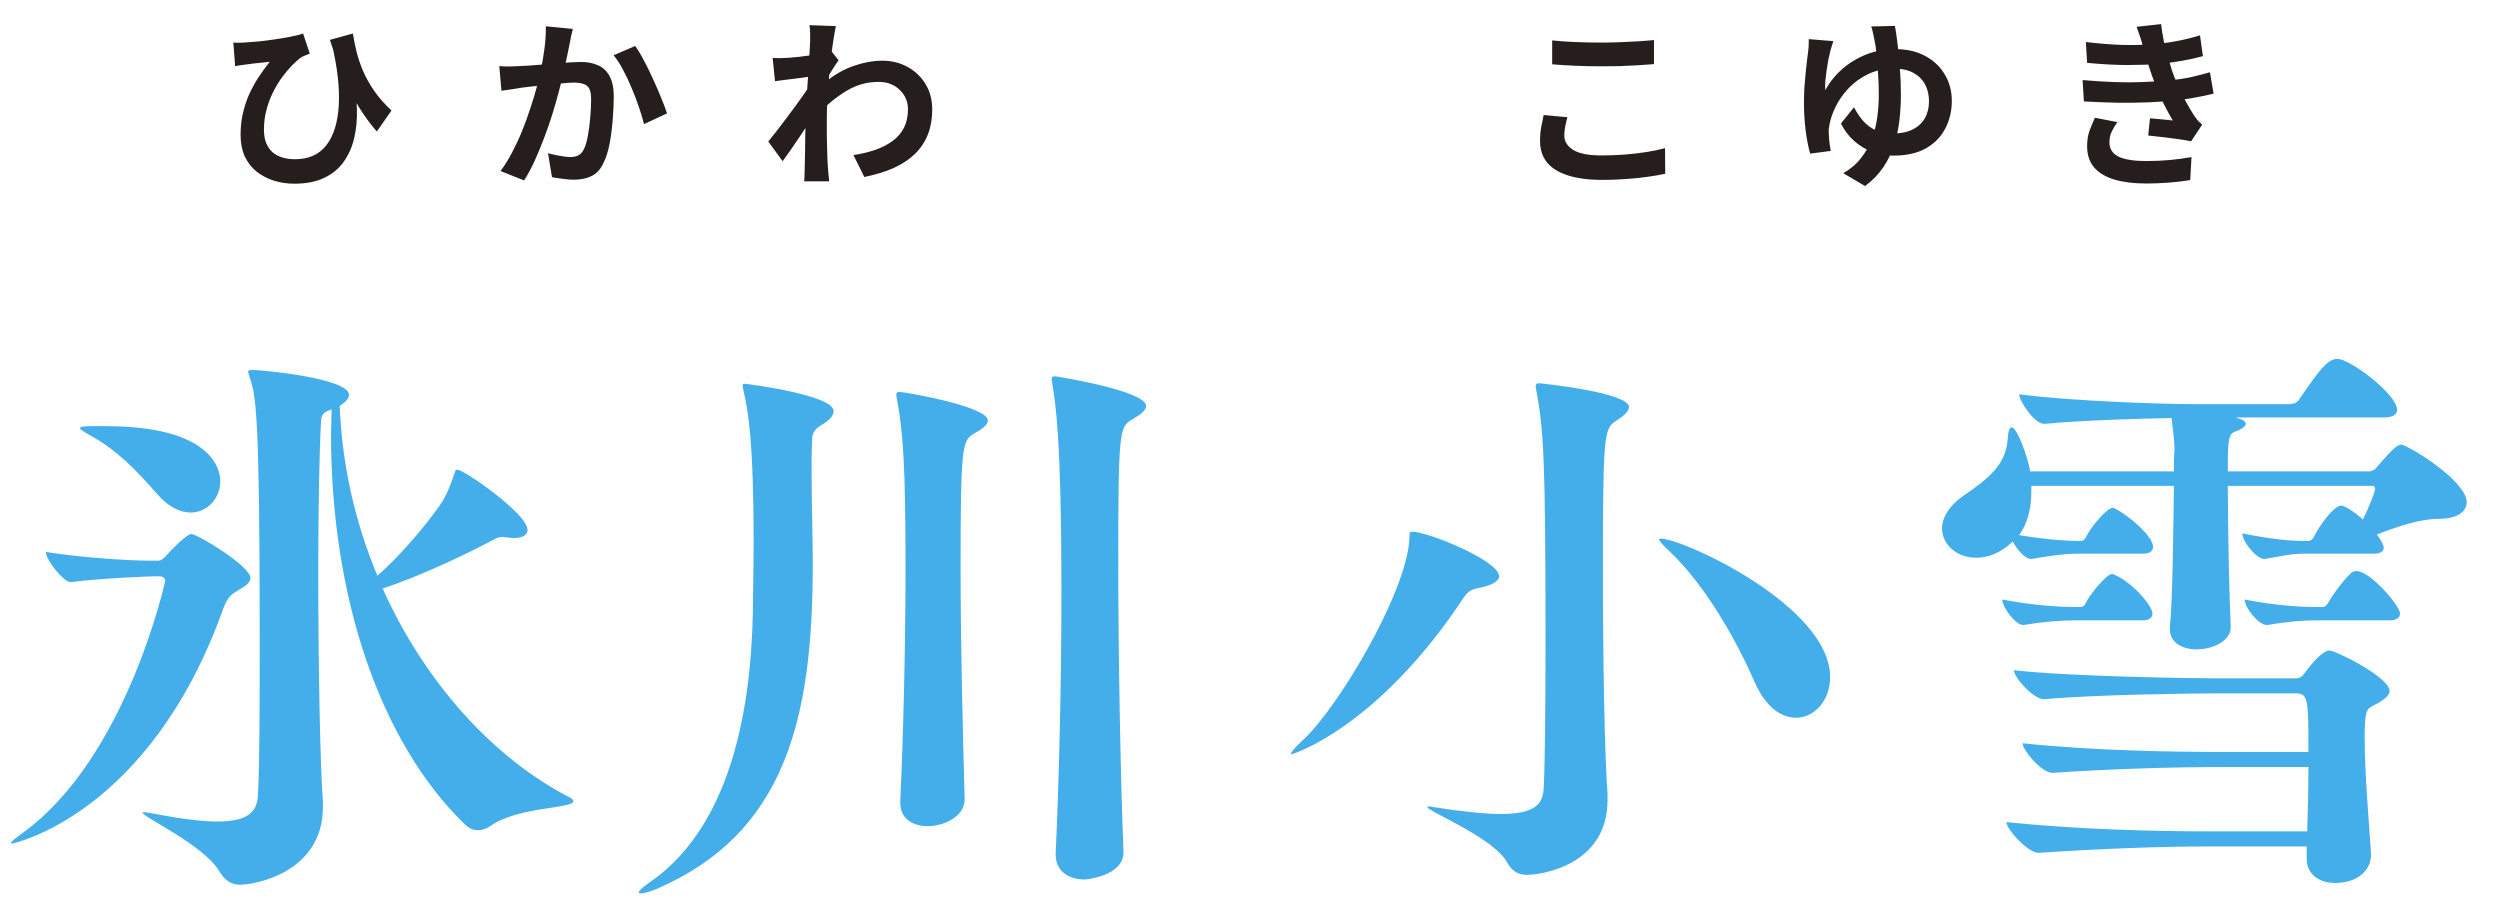 <svg width="276" height="100" viewBox="0 0 276 100" fill="none" xmlns="http://www.w3.org/2000/svg">
<path d="M54.592 59.528C52.096 60.872 46.592 63.56 42.24 64.968C46.848 75.208 54.272 83.528 62.72 87.944C63.168 88.136 63.296 88.328 63.296 88.456C63.296 89.288 57.28 89.032 54.208 91.144C53.76 91.464 53.248 91.656 52.8 91.656C52.288 91.656 51.776 91.464 51.328 91.016C41.92 81.928 36.544 65.864 36.544 47.944C36.544 47.048 36.608 46.088 36.608 45.192C36.032 45.384 35.52 45.64 35.456 46.28C35.264 49.48 35.136 55.944 35.136 62.92C35.136 73.096 35.328 84.36 35.648 88.456V89.096C35.648 96.328 28.16 97.672 26.496 97.672C25.6 97.672 24.896 97.288 24.256 96.264C22.592 93.32 15.744 90.184 15.744 89.736C15.744 89.672 15.808 89.672 15.936 89.672C16 89.672 16.192 89.672 16.448 89.736C19.776 90.376 22.208 90.696 24 90.696C27.584 90.696 28.416 89.48 28.48 87.688C28.672 84.04 28.672 77.128 28.672 70.152C28.672 45.256 28.224 43.592 27.584 41.736C27.52 41.416 27.392 41.16 27.392 41.032C27.392 40.904 27.52 40.84 27.84 40.84C28.8 40.84 38.528 41.736 38.528 43.592C38.528 43.976 38.208 44.36 37.504 44.808C37.76 51.4 39.232 57.736 41.664 63.56C44.224 61.32 46.848 58.184 48.448 55.944C49.408 54.6 49.792 53.32 50.048 52.616C50.24 52.104 50.24 51.848 50.496 51.848C51.2 51.848 58.24 56.712 58.24 58.504C58.24 59.08 57.664 59.4 56.704 59.4C56.512 59.4 56.256 59.336 56 59.336C55.808 59.336 55.616 59.272 55.488 59.272C55.232 59.272 54.912 59.336 54.592 59.528ZM7.872 64.264H7.808C6.976 64.264 5.056 61.768 5.056 60.936C9.088 61.576 14.272 61.896 16.448 61.896H17.472C17.792 61.896 18.176 61.576 18.432 61.256C18.752 60.872 20.608 58.952 21.12 58.952C21.76 58.952 27.648 62.472 27.648 63.816C27.648 64.456 26.816 64.84 26.304 65.16C25.728 65.544 25.216 65.672 24.64 67.208C16.512 89.992 1.408 93.128 1.344 93.128C1.216 93.128 1.216 93.128 1.216 93.064C1.216 92.936 1.664 92.552 2.56 91.912C14.016 83.592 18.24 64.136 18.24 64.136C18.24 63.816 17.984 63.624 17.6 63.624H16.96C16.96 63.624 11.2 63.816 7.872 64.264ZM17.344 54.536C15.104 51.976 12.928 49.672 9.856 48.008C9.216 47.624 8.832 47.432 8.832 47.24C8.832 47.112 9.28 47.048 10.176 47.048H11.648C23.04 47.048 24.32 51.528 24.32 53.128C24.32 54.984 22.912 56.584 21.056 56.584C19.904 56.584 18.624 56.008 17.344 54.536ZM116.48 41.544C116.672 41.544 126.528 43.144 126.528 44.808C126.528 45.384 125.696 45.896 124.928 46.344C123.584 47.112 123.456 47.816 123.456 61.96C123.456 72.52 123.712 86.152 124.032 93.96V94.088C124.032 96.712 119.936 97.096 119.744 97.096C118.08 97.096 116.544 96.264 116.544 94.344V94.216C116.928 85.96 117.184 75.016 117.184 65.224C117.184 48.648 116.544 44.488 116.16 42.312C116.16 42.184 116.096 42.056 116.096 41.928C116.096 41.608 116.224 41.544 116.48 41.544ZM82.304 42.376C82.432 42.376 92.032 43.592 92.032 45.384C92.032 45.896 91.52 46.472 90.688 46.92C89.92 47.368 89.664 47.88 89.664 48.456C89.6 49.672 89.6 50.952 89.6 52.168C89.6 55.56 89.728 58.888 89.728 62.28C89.728 79.24 86.784 92.04 72.384 98.184C71.744 98.44 71.104 98.632 70.72 98.632C70.592 98.632 70.528 98.632 70.528 98.504C70.528 98.376 70.848 97.992 71.808 97.352C81.28 90.76 83.136 76.616 83.136 65.736C83.136 65.032 83.2 62.728 83.2 59.784C83.2 48.904 82.624 45.512 82.112 43.272C82.048 42.952 81.984 42.696 81.984 42.568C81.984 42.376 82.048 42.376 82.304 42.376ZM99.328 43.272C99.904 43.272 109.056 44.872 109.056 46.408C109.056 46.984 108.288 47.432 107.52 47.88C106.24 48.648 106.048 49.096 106.048 62.728C106.048 71.048 106.304 81.16 106.496 88.2V88.264C106.496 90.12 104.256 91.208 102.4 91.208C100.864 91.208 99.392 90.44 99.392 88.648V88.456C99.712 81.48 99.968 71.688 99.968 62.856C99.968 51.208 99.712 47.816 99.008 43.976C99.008 43.848 98.944 43.72 98.944 43.592C98.944 43.336 99.072 43.272 99.328 43.272ZM169.92 42.312C170.176 42.312 179.84 43.336 179.84 44.936C179.84 45.448 179.2 45.96 178.304 46.536C177.088 47.368 176.96 48.2 176.96 63.24C176.96 72.648 177.152 83.592 177.472 87.624V88.328C177.472 95.56 170.112 96.584 168.576 96.584C167.68 96.584 166.976 96.264 166.4 95.24C164.928 92.488 157.568 89.544 157.568 89.096C157.568 89.096 157.568 89.032 157.696 89.032C157.824 89.032 158.016 89.032 158.208 89.096C161.536 89.608 163.904 89.864 165.696 89.864C169.664 89.864 170.368 88.648 170.432 86.856C170.56 84.616 170.624 78.024 170.624 70.792C170.624 50.76 170.432 47.432 169.6 43.08C169.6 42.888 169.536 42.76 169.536 42.696C169.536 42.376 169.664 42.312 169.92 42.312ZM183.36 59.464C185.792 59.464 202.048 66.888 202.048 74.76C202.048 77.32 200.32 79.24 198.272 79.24C196.672 79.24 194.944 78.088 193.728 75.336C192.064 71.496 188.608 64.904 184.256 60.808C183.552 60.168 183.168 59.72 183.168 59.528C183.168 59.464 183.232 59.464 183.36 59.464ZM155.904 58.696C157.632 58.696 165.504 61.896 165.504 63.624C165.504 64.136 164.736 64.584 163.584 64.84C162.624 65.032 162.176 65.096 161.536 66.056C152 80.456 142.656 83.272 142.592 83.272C142.528 83.272 142.528 83.272 142.528 83.208C142.528 83.016 142.912 82.568 143.872 81.672C147.712 78.152 155.2 65.544 155.584 59.656C155.648 58.952 155.52 58.696 155.904 58.696ZM265.088 49.096C265.792 49.096 272.32 53.064 272.32 55.432C272.32 56.456 271.36 57.288 269.12 57.288C267.264 57.288 264.832 58.056 262.4 59.016C263.104 59.912 263.168 60.424 263.168 60.424C263.168 60.808 262.912 61.128 262.016 61.128H254.4C252.992 61.128 252.288 61.32 250.048 61.704H249.984C249.088 61.704 247.552 59.784 247.552 58.888C251.072 59.592 253.056 59.72 254.272 59.72H254.912C255.04 59.72 255.36 59.528 255.488 59.208C255.936 58.248 257.6 55.816 258.496 55.816C258.56 55.816 258.688 55.88 258.752 55.88C259.328 56.136 260.16 56.712 260.864 57.352C261.504 56.072 262.016 54.728 262.208 54.088V53.96C262.208 53.704 262.08 53.64 261.888 53.64H245.952C245.952 59.016 246.144 66.76 246.272 69.128V69.256C246.272 70.728 244.352 71.688 242.496 71.688C240.96 71.688 239.552 70.984 239.552 69.448V69.192C239.872 66.312 239.936 58.12 240 53.64H224.256V54.344C224.256 56.2 223.808 57.864 222.912 59.08C225.984 59.592 228.288 59.72 229.376 59.72H229.824C229.952 59.72 230.208 59.528 230.336 59.208C230.912 58.056 232.64 56.072 233.216 56.072C233.344 56.072 233.408 56.136 233.472 56.136C234.816 56.776 237.696 59.144 237.696 60.36C237.696 60.744 237.44 61.128 236.608 61.128H229.376C227.968 61.128 226.56 61.32 224.32 61.704H224.192C223.552 61.704 222.656 60.616 222.208 59.784C220.864 61.064 219.456 61.576 218.176 61.576C216.064 61.576 214.4 60.168 214.4 58.312C214.4 57.224 215.104 55.88 216.768 54.728C219.456 52.872 221.376 51.4 221.632 48.648C221.696 47.688 221.824 47.176 222.08 47.176C222.72 47.176 223.936 50.696 224.128 52.04H240V50.824C240 50.376 240.064 49.992 240.064 49.608C240.064 48.712 239.936 47.816 239.744 46.152C235.968 46.216 229.888 46.408 225.728 46.792H225.664C224.576 46.792 222.912 44.232 222.912 43.528C228.736 44.296 238.848 44.616 242.048 44.616H252.544C253.312 44.616 253.632 44.424 253.824 44.104C256.064 40.84 256.96 39.624 258.048 39.624C259.456 39.624 264.64 43.528 264.64 45.256C264.64 45.64 264.32 46.088 263.232 46.088H246.848L246.976 46.152C247.552 46.28 247.936 46.536 247.936 46.792C247.936 47.048 247.552 47.368 246.656 47.688C245.952 48.008 245.952 48.968 245.952 52.04H261.504C261.76 52.04 262.144 51.912 262.336 51.656C264.384 49.224 264.768 49.096 265.088 49.096ZM257.152 71.816C257.856 71.816 263.808 74.76 263.808 76.296C263.808 76.808 263.168 77.32 261.888 77.96C261.312 78.28 261.056 78.472 261.056 81.416C261.056 85.192 261.504 90.376 261.76 94.216V94.408C261.76 95.944 260.416 97.48 257.792 97.48C256.192 97.48 254.656 96.648 254.656 94.792V93.448H243.968C238.208 93.448 231.808 93.704 225.088 94.152H225.024C223.872 94.152 221.504 91.528 221.504 90.76C229.44 91.592 238.208 91.784 243.904 91.784H254.72C254.784 89.544 254.848 87.112 254.848 84.68H245.632C239.872 84.68 233.344 84.872 226.624 85.32H226.56C225.408 85.32 223.296 82.824 223.296 82.056C231.232 82.888 239.872 83.016 245.568 83.016H254.848C254.848 77.384 254.848 76.552 253.504 76.552H244.352C242.304 76.552 231.104 76.68 225.728 77.192H225.664C224.448 77.192 222.336 74.76 222.336 73.992C228.48 74.696 242.112 74.888 244.288 74.888H253.504C254.08 74.888 254.4 74.376 254.528 74.184C254.976 73.544 256.384 71.816 257.152 71.816ZM260.16 63.048C261.696 63.048 264.96 66.888 264.96 67.72C264.96 68.104 264.704 68.488 263.808 68.488H255.68C254.336 68.488 252.544 68.616 250.304 69H250.24C249.344 69 247.808 67.08 247.808 66.184C251.328 66.888 254.336 67.016 255.552 67.016H256.448C256.576 67.016 256.832 66.888 257.024 66.568C257.6 65.544 258.688 64.072 259.584 63.24C259.776 63.112 259.968 63.048 260.16 63.048ZM233.408 63.432C235.584 64.392 237.632 66.952 237.632 67.72C237.632 68.104 237.376 68.488 236.544 68.488H229.056C227.648 68.488 225.664 68.616 223.424 69H223.36C222.528 69 221.056 67.08 221.056 66.184C224.576 66.888 227.84 67.016 229.056 67.016H229.76C229.888 67.016 230.144 66.888 230.272 66.568C230.72 65.608 232.576 63.368 233.152 63.368C233.28 63.368 233.344 63.432 233.408 63.432Z" fill="#44AEEA"/>
<path d="M38.96 3.7C39.053 4.327 39.187 4.993 39.36 5.7C39.533 6.393 39.773 7.107 40.08 7.84C40.4 8.573 40.813 9.307 41.32 10.04C41.827 10.773 42.46 11.493 43.22 12.2L41.6 14.52C40.88 13.693 40.213 12.78 39.6 11.78C38.987 10.767 38.42 9.647 37.9 8.42C37.38 7.193 36.887 5.853 36.42 4.4L38.96 3.7ZM25.76 4.7C26.12 4.727 26.5 4.727 26.9 4.7C27.38 4.673 27.92 4.633 28.52 4.58C29.133 4.513 29.753 4.433 30.38 4.34C31.02 4.247 31.607 4.147 32.14 4.04C32.687 3.933 33.127 3.82 33.46 3.7L34.2 5.92C34.053 5.973 33.887 6.04 33.7 6.12C33.513 6.187 33.347 6.267 33.2 6.36C32.92 6.573 32.6 6.86 32.24 7.22C31.893 7.58 31.533 8.007 31.16 8.5C30.8 8.993 30.467 9.547 30.16 10.16C29.853 10.76 29.607 11.413 29.42 12.12C29.233 12.813 29.14 13.547 29.14 14.32C29.14 14.907 29.227 15.407 29.4 15.82C29.573 16.233 29.813 16.573 30.12 16.84C30.44 17.093 30.807 17.28 31.22 17.4C31.633 17.52 32.08 17.58 32.56 17.58C34.08 17.58 35.24 17.06 36.04 16.02C36.84 14.98 37.293 13.513 37.4 11.62C37.507 9.727 37.26 7.507 36.66 4.96L39.02 8.78C39.247 9.86 39.373 10.947 39.4 12.04C39.44 13.133 39.347 14.173 39.12 15.16C38.907 16.133 38.533 17.007 38 17.78C37.48 18.553 36.767 19.16 35.86 19.6C34.967 20.053 33.847 20.28 32.5 20.28C31.7 20.28 30.94 20.167 30.22 19.94C29.513 19.713 28.88 19.38 28.32 18.94C27.773 18.5 27.34 17.94 27.02 17.26C26.713 16.58 26.56 15.787 26.56 14.88C26.56 14.067 26.64 13.3 26.8 12.58C26.96 11.86 27.18 11.173 27.46 10.52C27.753 9.867 28.093 9.233 28.48 8.62C28.88 8.007 29.313 7.407 29.78 6.82C29.527 6.847 29.227 6.88 28.88 6.92C28.547 6.947 28.227 6.98 27.92 7.02C27.613 7.06 27.36 7.093 27.16 7.12C26.947 7.147 26.747 7.173 26.56 7.2C26.387 7.227 26.187 7.26 25.96 7.3L25.76 4.7ZM63.24 3.2C63.173 3.453 63.107 3.733 63.04 4.04C62.987 4.333 62.933 4.607 62.88 4.86C62.827 5.153 62.76 5.487 62.68 5.86C62.6 6.22 62.52 6.587 62.44 6.96C62.373 7.32 62.3 7.673 62.22 8.02C62.087 8.593 61.92 9.26 61.72 10.02C61.52 10.78 61.287 11.6 61.02 12.48C60.753 13.347 60.453 14.22 60.12 15.1C59.787 15.98 59.433 16.84 59.06 17.68C58.687 18.507 58.287 19.253 57.86 19.92L55.26 18.88C55.727 18.253 56.16 17.553 56.56 16.78C56.973 15.993 57.347 15.187 57.68 14.36C58.013 13.533 58.307 12.72 58.56 11.92C58.827 11.12 59.053 10.373 59.24 9.68C59.427 8.987 59.573 8.393 59.68 7.9C59.867 6.993 60.013 6.12 60.12 5.28C60.227 4.44 60.273 3.647 60.26 2.9L63.24 3.2ZM70.12 5.08C70.44 5.507 70.767 6.047 71.1 6.7C71.447 7.34 71.78 8.02 72.1 8.74C72.433 9.46 72.733 10.153 73 10.82C73.28 11.487 73.493 12.053 73.64 12.52L71.1 13.7C70.967 13.14 70.78 12.52 70.54 11.84C70.313 11.147 70.047 10.447 69.74 9.74C69.447 9.02 69.127 8.34 68.78 7.7C68.447 7.06 68.1 6.527 67.74 6.1L70.12 5.08ZM55.12 7.3C55.48 7.327 55.833 7.34 56.18 7.34C56.527 7.327 56.887 7.313 57.26 7.3C57.58 7.287 57.973 7.267 58.44 7.24C58.92 7.2 59.42 7.16 59.94 7.12C60.473 7.08 61.007 7.04 61.54 7C62.073 6.947 62.567 6.907 63.02 6.88C63.473 6.853 63.847 6.84 64.14 6.84C64.847 6.84 65.467 6.96 66 7.2C66.547 7.427 66.973 7.82 67.28 8.38C67.6 8.94 67.76 9.7 67.76 10.66C67.76 11.447 67.72 12.3 67.64 13.22C67.573 14.14 67.46 15.02 67.3 15.86C67.14 16.7 66.913 17.413 66.62 18C66.3 18.693 65.86 19.173 65.3 19.44C64.753 19.707 64.1 19.84 63.34 19.84C62.953 19.84 62.54 19.807 62.1 19.74C61.673 19.687 61.287 19.627 60.94 19.56L60.5 16.92C60.767 16.987 61.053 17.053 61.36 17.12C61.68 17.187 61.98 17.24 62.26 17.28C62.553 17.32 62.787 17.34 62.96 17.34C63.293 17.34 63.587 17.28 63.84 17.16C64.093 17.027 64.3 16.8 64.46 16.48C64.647 16.093 64.793 15.593 64.9 14.98C65.02 14.367 65.107 13.707 65.16 13C65.227 12.28 65.26 11.593 65.26 10.94C65.26 10.407 65.187 10.013 65.04 9.76C64.893 9.507 64.673 9.34 64.38 9.26C64.1 9.167 63.747 9.12 63.32 9.12C63.027 9.12 62.613 9.147 62.08 9.2C61.56 9.24 61.007 9.293 60.42 9.36C59.833 9.413 59.28 9.473 58.76 9.54C58.253 9.607 57.86 9.653 57.58 9.68C57.3 9.733 56.933 9.793 56.48 9.86C56.04 9.913 55.667 9.967 55.36 10.02L55.12 7.3ZM94.22 17.12C95.1 16.987 95.907 16.793 96.64 16.54C97.373 16.287 98.007 15.96 98.54 15.56C99.087 15.16 99.507 14.673 99.8 14.1C100.093 13.513 100.24 12.827 100.24 12.04C100.24 11.653 100.167 11.28 100.02 10.92C99.873 10.56 99.653 10.24 99.36 9.96C99.08 9.667 98.74 9.44 98.34 9.28C97.94 9.12 97.487 9.04 96.98 9.04C95.713 9.04 94.533 9.373 93.44 10.04C92.347 10.693 91.313 11.54 90.34 12.58V9.74C91.54 8.62 92.747 7.833 93.96 7.38C95.187 6.927 96.333 6.7 97.4 6.7C98.427 6.7 99.353 6.927 100.18 7.38C101.02 7.833 101.687 8.467 102.18 9.28C102.673 10.093 102.92 11.033 102.92 12.1C102.92 13.113 102.76 14.027 102.44 14.84C102.12 15.653 101.647 16.367 101.02 16.98C100.393 17.593 99.613 18.113 98.68 18.54C97.747 18.953 96.66 19.287 95.42 19.54L94.22 17.12ZM89.68 8.44C89.467 8.453 89.193 8.487 88.86 8.54C88.527 8.58 88.167 8.627 87.78 8.68C87.407 8.72 87.027 8.767 86.64 8.82C86.253 8.873 85.893 8.92 85.56 8.96L85.3 6.4C85.593 6.413 85.867 6.42 86.12 6.42C86.387 6.407 86.693 6.393 87.04 6.38C87.36 6.353 87.74 6.32 88.18 6.28C88.633 6.227 89.087 6.167 89.54 6.1C90.007 6.033 90.44 5.96 90.84 5.88C91.24 5.8 91.553 5.72 91.78 5.64L92.58 6.66C92.46 6.82 92.32 7.02 92.16 7.26C92.013 7.5 91.86 7.747 91.7 8C91.54 8.24 91.4 8.453 91.28 8.64L90.1 12.4C89.887 12.707 89.62 13.093 89.3 13.56C88.993 14.027 88.667 14.52 88.32 15.04C87.973 15.56 87.633 16.06 87.3 16.54C86.967 17.02 86.667 17.44 86.4 17.8L84.82 15.62C85.073 15.3 85.367 14.933 85.7 14.52C86.033 14.093 86.373 13.647 86.72 13.18C87.08 12.7 87.433 12.227 87.78 11.76C88.127 11.28 88.447 10.833 88.74 10.42C89.047 9.993 89.3 9.627 89.5 9.32L89.54 8.8L89.68 8.44ZM89.44 4.58C89.44 4.287 89.44 3.993 89.44 3.7C89.44 3.393 89.413 3.087 89.36 2.78L92.28 2.88C92.213 3.187 92.133 3.633 92.04 4.22C91.947 4.793 91.853 5.453 91.76 6.2C91.68 6.947 91.6 7.733 91.52 8.56C91.453 9.373 91.393 10.187 91.34 11C91.3 11.813 91.28 12.573 91.28 13.28C91.28 13.827 91.28 14.38 91.28 14.94C91.293 15.5 91.307 16.073 91.32 16.66C91.333 17.247 91.36 17.853 91.4 18.48C91.413 18.653 91.433 18.893 91.46 19.2C91.487 19.52 91.513 19.793 91.54 20.02H88.78C88.807 19.793 88.82 19.527 88.82 19.22C88.833 18.927 88.84 18.7 88.84 18.54C88.853 17.887 88.867 17.28 88.88 16.72C88.893 16.16 88.9 15.567 88.9 14.94C88.913 14.313 88.933 13.587 88.96 12.76C88.973 12.453 88.993 12.067 89.02 11.6C89.047 11.12 89.073 10.6 89.1 10.04C89.14 9.467 89.18 8.887 89.22 8.3C89.26 7.713 89.293 7.167 89.32 6.66C89.36 6.14 89.387 5.7 89.4 5.34C89.427 4.967 89.44 4.713 89.44 4.58Z" fill="#251E1C"/>
<path d="M171.36 4.46C172.093 4.54 172.92 4.6 173.84 4.64C174.76 4.68 175.747 4.7 176.8 4.7C177.453 4.7 178.127 4.687 178.82 4.66C179.527 4.633 180.207 4.6 180.86 4.56C181.513 4.52 182.093 4.473 182.6 4.42V7.08C182.133 7.12 181.567 7.16 180.9 7.2C180.247 7.24 179.56 7.273 178.84 7.3C178.133 7.313 177.46 7.32 176.82 7.32C175.78 7.32 174.813 7.3 173.92 7.26C173.027 7.22 172.173 7.167 171.36 7.1V4.46ZM173.04 12.94C172.947 13.287 172.867 13.627 172.8 13.96C172.733 14.293 172.7 14.627 172.7 14.96C172.7 15.6 173.02 16.127 173.66 16.54C174.313 16.953 175.36 17.16 176.8 17.16C177.707 17.16 178.58 17.127 179.42 17.06C180.26 16.993 181.053 16.9 181.8 16.78C182.56 16.66 183.233 16.52 183.82 16.36L183.84 19.18C183.253 19.313 182.6 19.427 181.88 19.52C181.16 19.627 180.38 19.707 179.54 19.76C178.713 19.827 177.833 19.86 176.9 19.86C175.38 19.86 174.107 19.693 173.08 19.36C172.053 19.027 171.287 18.547 170.78 17.92C170.273 17.28 170.02 16.5 170.02 15.58C170.02 14.993 170.067 14.46 170.16 13.98C170.253 13.5 170.34 13.073 170.42 12.7L173.04 12.94ZM202.4 4.54C202.333 4.753 202.267 4.967 202.2 5.18C202.133 5.38 202.08 5.567 202.04 5.74C201.987 5.993 201.92 6.293 201.84 6.64C201.773 6.987 201.713 7.353 201.66 7.74C201.607 8.127 201.56 8.513 201.52 8.9C201.493 9.273 201.487 9.627 201.5 9.96C201.913 9.227 202.4 8.58 202.96 8.02C203.533 7.447 204.153 6.973 204.82 6.6C205.487 6.213 206.187 5.92 206.92 5.72C207.667 5.52 208.433 5.42 209.22 5.42C210.5 5.42 211.607 5.673 212.54 6.18C213.473 6.673 214.193 7.353 214.7 8.22C215.22 9.073 215.48 10.047 215.48 11.14C215.48 12.273 215.233 13.3 214.74 14.22C214.26 15.14 213.54 15.867 212.58 16.4C211.633 16.92 210.447 17.18 209.02 17.18C208.247 17.18 207.48 17.047 206.72 16.78C205.973 16.5 205.3 16.093 204.7 15.56C204.1 15.027 203.613 14.387 203.24 13.64L204.68 11.84C204.973 12.413 205.313 12.92 205.7 13.36C206.087 13.787 206.54 14.127 207.06 14.38C207.593 14.62 208.22 14.74 208.94 14.74C209.807 14.74 210.54 14.593 211.14 14.3C211.74 14.007 212.193 13.593 212.5 13.06C212.807 12.527 212.96 11.9 212.96 11.18C212.96 10.513 212.827 9.913 212.56 9.38C212.293 8.847 211.873 8.413 211.3 8.08C210.74 7.747 210 7.58 209.08 7.58C208.013 7.58 207.067 7.78 206.24 8.18C205.413 8.58 204.7 9.093 204.1 9.72C203.513 10.347 203.04 11.013 202.68 11.72C202.333 12.427 202.1 13.093 201.98 13.72C201.94 13.907 201.913 14.073 201.9 14.22C201.887 14.367 201.887 14.527 201.9 14.7C201.9 14.807 201.907 14.98 201.92 15.22C201.947 15.46 201.973 15.713 202 15.98C202.04 16.233 202.08 16.46 202.12 16.66L199.84 16.96C199.64 16.253 199.473 15.4 199.34 14.4C199.22 13.387 199.16 12.387 199.16 11.4C199.16 10.867 199.173 10.313 199.2 9.74C199.24 9.167 199.287 8.613 199.34 8.08C199.407 7.547 199.46 7.06 199.5 6.62C199.553 6.167 199.6 5.793 199.64 5.5C199.667 5.287 199.68 5.073 199.68 4.86C199.693 4.647 199.693 4.467 199.68 4.32L202.4 4.54ZM209.2 2.86C209.293 3.34 209.387 3.98 209.48 4.78C209.587 5.58 209.673 6.473 209.74 7.46C209.82 8.433 209.86 9.433 209.86 10.46C209.86 11.38 209.807 12.307 209.7 13.24C209.593 14.173 209.4 15.087 209.12 15.98C208.84 16.86 208.44 17.687 207.92 18.46C207.4 19.233 206.727 19.927 205.9 20.54L203.5 19.12C204.313 18.653 204.973 18.087 205.48 17.42C206 16.753 206.4 16.033 206.68 15.26C206.96 14.487 207.153 13.687 207.26 12.86C207.367 12.033 207.42 11.227 207.42 10.44C207.42 9.667 207.393 8.9 207.34 8.14C207.3 7.367 207.247 6.653 207.18 6C207.113 5.333 207.027 4.773 206.92 4.32C206.867 4.08 206.813 3.827 206.76 3.56C206.707 3.293 206.647 3.08 206.58 2.92L209.2 2.86ZM230.28 4.64C231.747 4.813 233.093 4.92 234.32 4.96C235.56 4.987 236.707 4.96 237.76 4.88C238.68 4.8 239.56 4.68 240.4 4.52C241.24 4.36 242.067 4.153 242.88 3.9L243.2 6.2C242.48 6.4 241.7 6.573 240.86 6.72C240.02 6.867 239.16 6.98 238.28 7.06C237.253 7.14 236.067 7.18 234.72 7.18C233.387 7.167 231.953 7.087 230.42 6.94L230.28 4.64ZM229.92 8.84C231.133 8.947 232.293 9.02 233.4 9.06C234.507 9.1 235.547 9.1 236.52 9.06C237.493 9.02 238.38 8.967 239.18 8.9C240.26 8.807 241.187 8.673 241.96 8.5C242.733 8.313 243.407 8.14 243.98 7.98L244.38 10.34C243.78 10.487 243.12 10.627 242.4 10.76C241.68 10.893 240.913 11.007 240.1 11.1C239.247 11.18 238.267 11.247 237.16 11.3C236.067 11.34 234.913 11.353 233.7 11.34C232.487 11.313 231.273 11.267 230.06 11.2L229.92 8.84ZM236.6 5.2C236.507 4.827 236.4 4.46 236.28 4.1C236.16 3.727 236.027 3.347 235.88 2.96L238.58 2.66C238.66 3.287 238.76 3.907 238.88 4.52C239.013 5.12 239.16 5.7 239.32 6.26C239.493 6.82 239.66 7.36 239.82 7.88C239.98 8.333 240.187 8.853 240.44 9.44C240.707 10.013 240.993 10.593 241.3 11.18C241.607 11.753 241.913 12.273 242.22 12.74C242.353 12.927 242.487 13.107 242.62 13.28C242.767 13.44 242.933 13.6 243.12 13.76L241.9 15.6C241.527 15.52 241.06 15.44 240.5 15.36C239.953 15.28 239.38 15.207 238.78 15.14C238.193 15.073 237.653 15.013 237.16 14.96L237.36 13.06C237.773 13.1 238.22 13.14 238.7 13.18C239.193 13.22 239.587 13.26 239.88 13.3C239.347 12.407 238.887 11.533 238.5 10.68C238.127 9.827 237.813 9.033 237.56 8.3C237.4 7.833 237.267 7.433 237.16 7.1C237.053 6.753 236.953 6.433 236.86 6.14C236.78 5.833 236.693 5.52 236.6 5.2ZM233.76 13.48C233.52 13.813 233.313 14.16 233.14 14.52C232.967 14.867 232.88 15.26 232.88 15.7C232.88 16.433 233.22 16.967 233.9 17.3C234.593 17.62 235.6 17.78 236.92 17.78C237.867 17.78 238.76 17.74 239.6 17.66C240.453 17.58 241.233 17.473 241.94 17.34L241.8 19.88C241.107 20 240.327 20.093 239.46 20.16C238.593 20.227 237.753 20.26 236.94 20.26C235.607 20.26 234.453 20.12 233.48 19.84C232.52 19.56 231.773 19.127 231.24 18.54C230.707 17.94 230.433 17.167 230.42 16.22C230.407 15.58 230.487 15.007 230.66 14.5C230.847 13.98 231.053 13.48 231.28 13L233.76 13.48Z" fill="#251E1C"/>
</svg>

